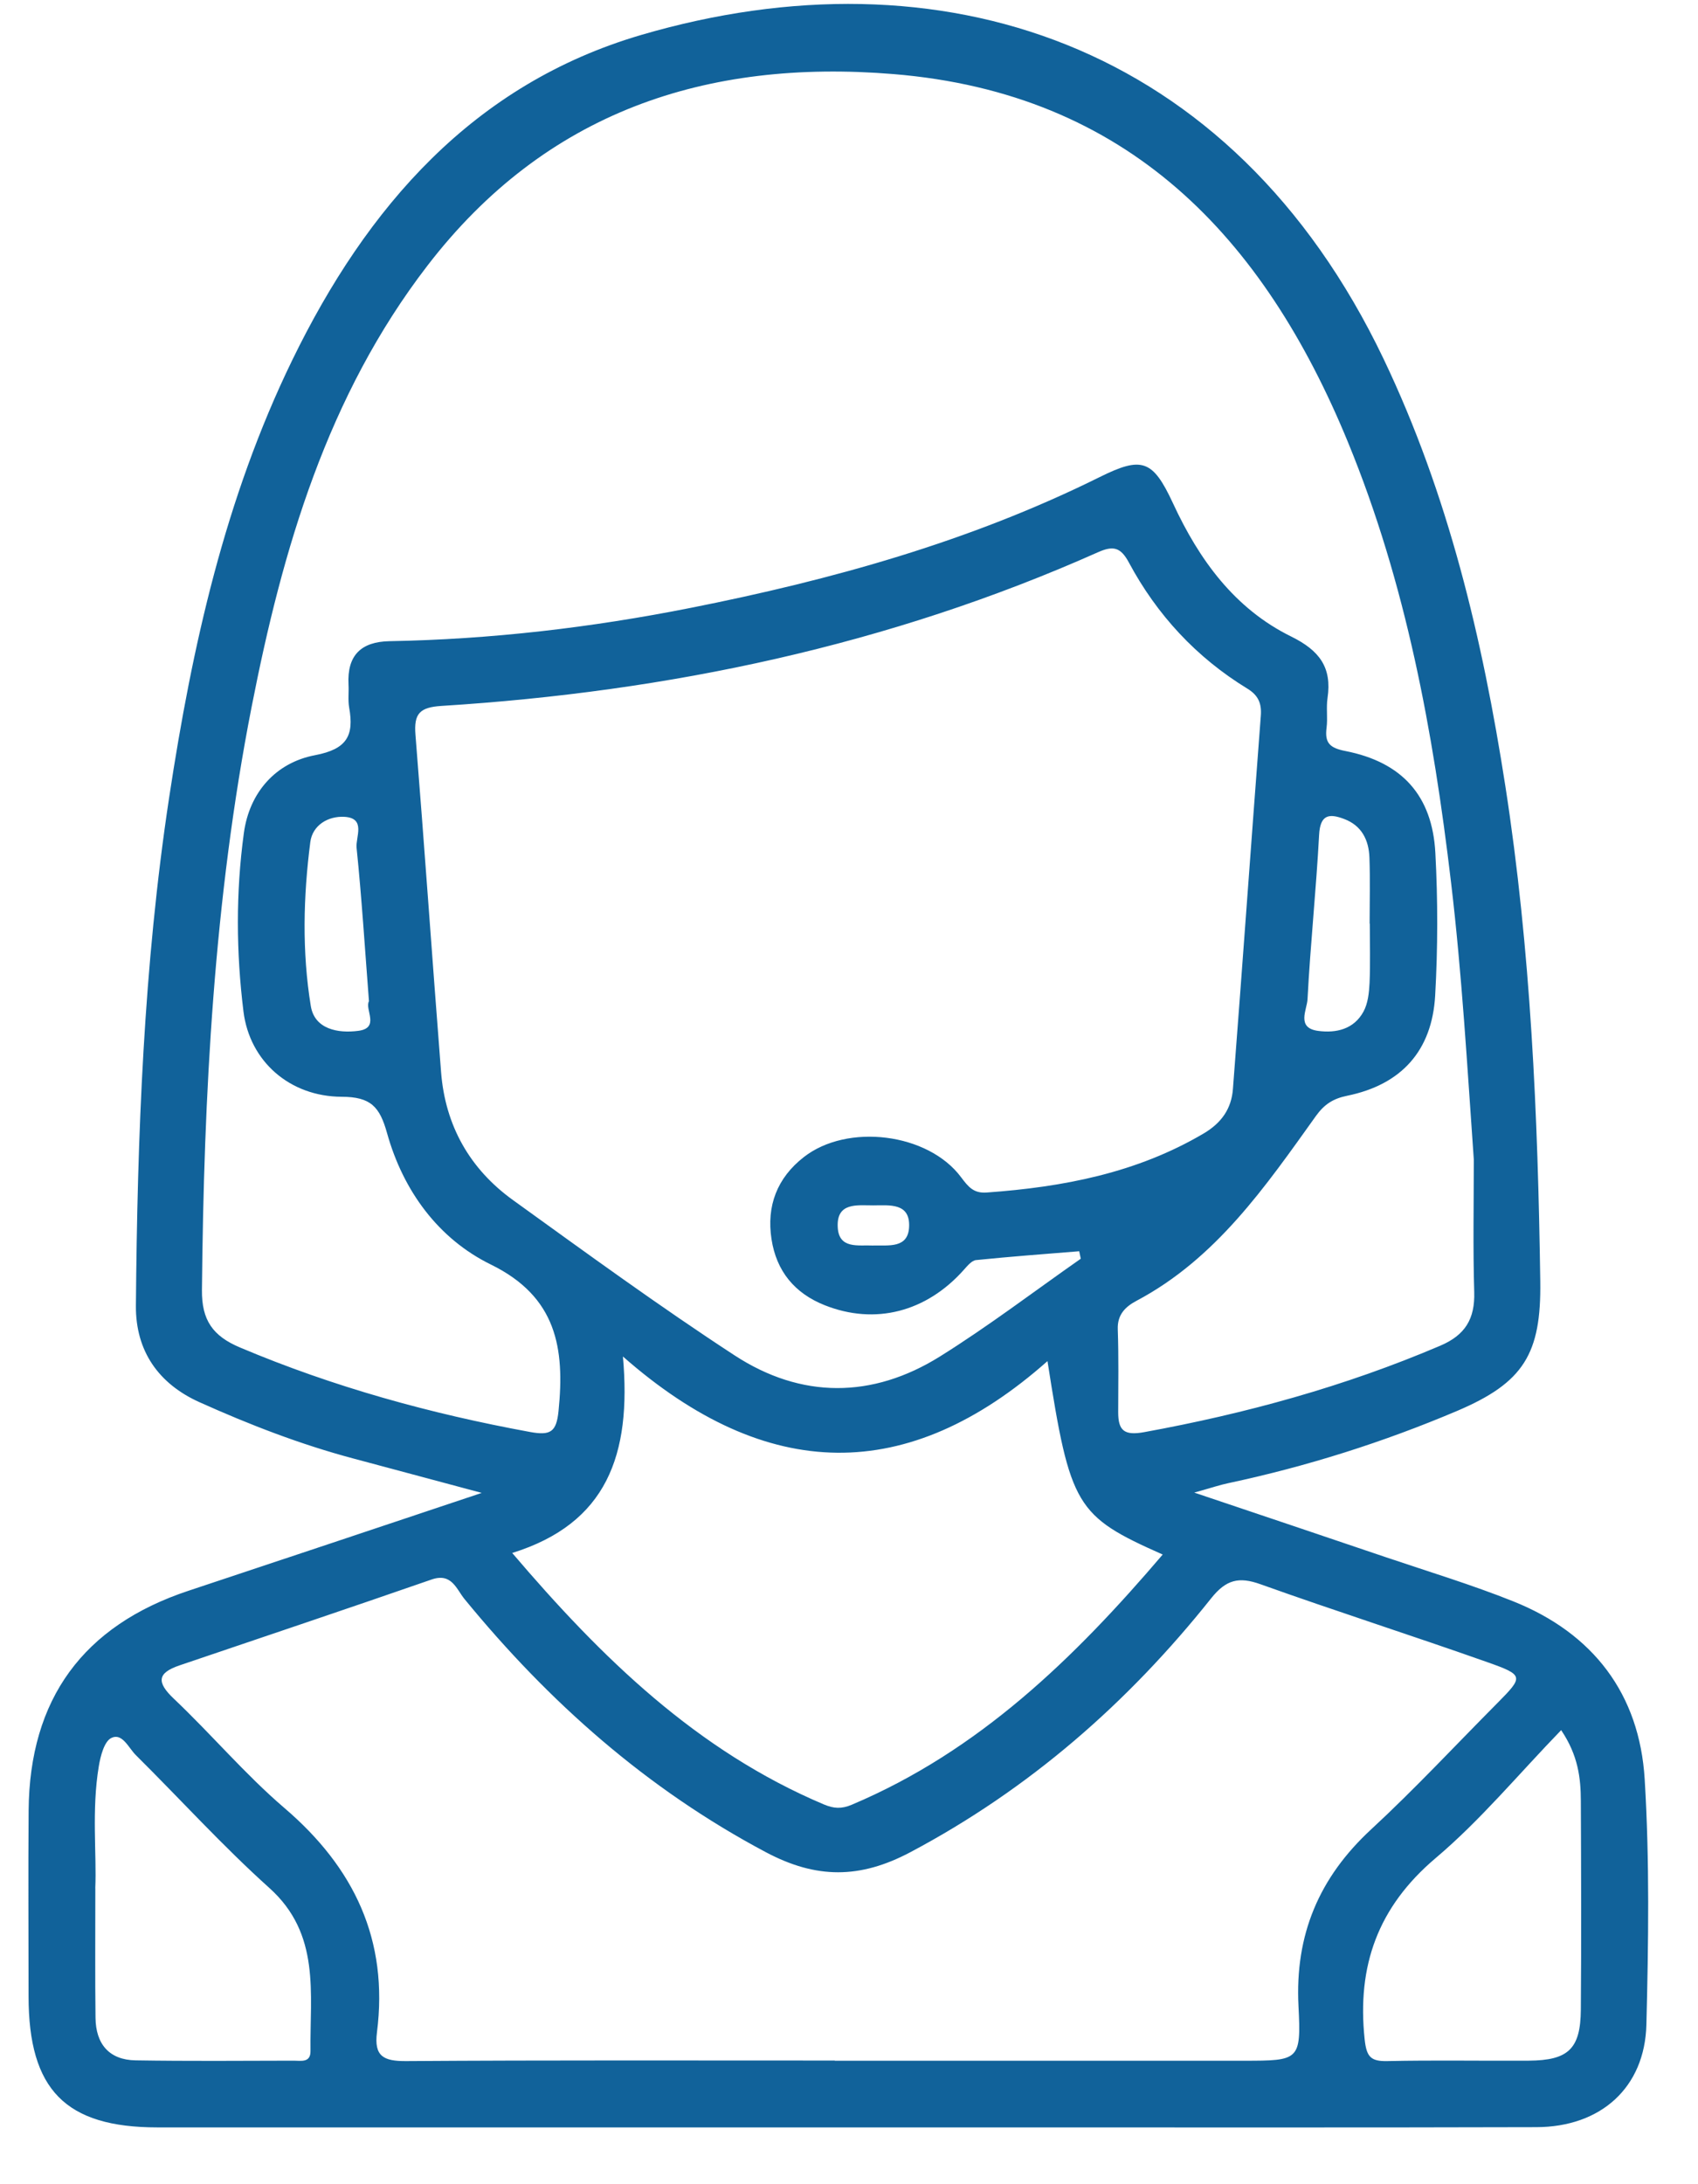 <svg xmlns="http://www.w3.org/2000/svg" width="28" height="36" viewBox="0 0 28 36" fill="none"><path d="M7.943 24.606C7.151 24.393 6.491 24.216 5.83 24.04C4.954 23.807 4.112 23.481 3.287 23.11C2.617 22.808 2.236 22.271 2.241 21.523C2.265 18.718 2.368 15.921 2.79 13.14C3.168 10.65 3.711 8.214 4.818 5.938C6.048 3.409 7.808 1.385 10.577 0.575C15.478 -0.859 20.307 0.669 22.815 5.915C23.882 8.149 24.445 10.522 24.823 12.955C25.243 15.661 25.36 18.386 25.399 21.118C25.416 22.314 25.126 22.788 24.027 23.255C22.808 23.772 21.552 24.169 20.257 24.445C20.118 24.474 19.983 24.52 19.693 24.601C20.84 24.987 21.848 25.325 22.855 25.667C23.556 25.904 24.268 26.119 24.955 26.394C26.27 26.92 27.036 27.919 27.121 29.328C27.203 30.671 27.183 32.023 27.149 33.37C27.123 34.409 26.396 35.058 25.334 35.06C22.488 35.068 19.641 35.064 16.794 35.064C12.062 35.064 7.33 35.064 2.598 35.064C1.081 35.064 0.472 34.445 0.471 32.903C0.471 31.882 0.464 30.863 0.472 29.842C0.486 28.003 1.372 26.794 3.111 26.218C4.67 25.701 6.228 25.179 7.941 24.607L7.943 24.606ZM24.303 19.112C24.195 17.584 24.108 16.058 23.927 14.538C23.634 12.059 23.184 9.615 22.23 7.293C20.835 3.897 18.593 1.537 14.732 1.221C11.646 0.968 8.999 1.842 7.048 4.379C5.398 6.522 4.659 9.049 4.15 11.647C3.528 14.819 3.361 18.037 3.33 21.264C3.325 21.759 3.509 22.021 3.959 22.21C5.501 22.861 7.098 23.301 8.741 23.602C9.079 23.664 9.175 23.601 9.21 23.258C9.315 22.223 9.181 21.375 8.096 20.843C7.227 20.418 6.648 19.625 6.383 18.678C6.261 18.239 6.113 18.079 5.635 18.077C4.777 18.074 4.117 17.492 4.015 16.673C3.894 15.697 3.888 14.708 4.021 13.732C4.112 13.06 4.548 12.569 5.196 12.447C5.721 12.347 5.84 12.126 5.758 11.664C5.736 11.54 5.754 11.409 5.747 11.282C5.722 10.803 5.952 10.577 6.423 10.568C8.094 10.538 9.745 10.345 11.384 10.02C13.715 9.558 15.991 8.926 18.132 7.864C18.828 7.519 19.008 7.573 19.343 8.296C19.774 9.227 20.36 10.034 21.293 10.492C21.756 10.721 21.966 10.998 21.891 11.505C21.867 11.666 21.896 11.834 21.875 11.996C21.843 12.245 21.928 12.328 22.184 12.378C23.119 12.561 23.619 13.113 23.669 14.058C23.711 14.839 23.71 15.625 23.666 16.406C23.615 17.32 23.108 17.877 22.216 18.06C21.984 18.107 21.838 18.201 21.7 18.393C20.867 19.557 20.053 20.745 18.739 21.441C18.561 21.536 18.423 21.665 18.432 21.91C18.448 22.365 18.44 22.821 18.439 23.276C18.439 23.576 18.535 23.665 18.866 23.605C20.544 23.299 22.177 22.851 23.75 22.18C24.161 22.005 24.323 21.738 24.31 21.296C24.288 20.568 24.303 19.839 24.303 19.111V19.112ZM17.822 20.746L17.796 20.623C17.229 20.669 16.661 20.711 16.094 20.769C16.023 20.777 15.951 20.865 15.893 20.93C15.274 21.625 14.431 21.842 13.6 21.513C13.103 21.316 12.803 20.951 12.722 20.423C12.638 19.877 12.814 19.415 13.254 19.072C13.972 18.51 15.303 18.672 15.848 19.403C15.967 19.561 16.054 19.672 16.273 19.655C17.529 19.565 18.744 19.334 19.85 18.681C20.146 18.506 20.307 18.27 20.331 17.948C20.489 15.898 20.635 13.846 20.791 11.795C20.806 11.593 20.749 11.46 20.569 11.35C19.729 10.837 19.079 10.136 18.615 9.271C18.481 9.022 18.361 8.989 18.108 9.101C14.659 10.637 11.029 11.4 7.28 11.635C6.92 11.658 6.823 11.762 6.851 12.111C7 13.962 7.128 15.814 7.273 17.666C7.341 18.552 7.747 19.268 8.462 19.782C9.668 20.651 10.871 21.529 12.116 22.341C13.213 23.056 14.385 23.053 15.499 22.358C16.297 21.86 17.049 21.287 17.821 20.747L17.822 20.746ZM13.765 33.965C16.014 33.965 18.262 33.965 20.51 33.965C21.421 33.965 21.458 33.962 21.412 33.065C21.352 31.889 21.751 30.946 22.61 30.152C23.33 29.487 23.999 28.767 24.691 28.071C25.124 27.634 25.132 27.61 24.529 27.397C23.285 26.957 22.029 26.556 20.787 26.112C20.428 25.983 20.217 26.035 19.97 26.346C18.598 28.068 16.973 29.488 15.014 30.527C14.181 30.969 13.46 30.97 12.627 30.527C10.67 29.488 9.056 28.06 7.66 26.356C7.525 26.191 7.449 25.918 7.116 26.034C5.733 26.514 4.346 26.979 2.96 27.449C2.592 27.574 2.58 27.727 2.866 27.998C3.486 28.585 4.041 29.244 4.688 29.798C5.839 30.781 6.41 31.974 6.216 33.498C6.166 33.892 6.324 33.973 6.695 33.971C9.053 33.955 11.409 33.962 13.766 33.962L13.765 33.965ZM8.447 25.597C9.92 27.325 11.49 28.856 13.586 29.741C13.75 29.81 13.877 29.817 14.045 29.746C16.142 28.861 17.715 27.331 19.173 25.622C17.74 24.986 17.648 24.834 17.273 22.434C14.973 24.471 12.651 24.449 10.272 22.358C10.417 23.983 10.003 25.111 8.447 25.596V25.597ZM1.572 31.122C1.572 31.948 1.567 32.603 1.575 33.258C1.58 33.689 1.799 33.952 2.237 33.959C3.106 33.973 3.975 33.966 4.844 33.964C4.962 33.964 5.123 34.003 5.12 33.804C5.108 32.856 5.291 31.878 4.44 31.116C3.672 30.426 2.975 29.657 2.24 28.928C2.12 28.809 2.018 28.559 1.838 28.644C1.719 28.7 1.657 28.943 1.629 29.113C1.509 29.835 1.596 30.565 1.571 31.122H1.572ZM25.744 28.516C25.041 29.241 24.414 30 23.675 30.624C22.72 31.432 22.375 32.402 22.503 33.612C22.534 33.896 22.598 33.977 22.876 33.971C23.654 33.954 24.434 33.969 25.212 33.964C25.863 33.959 26.063 33.769 26.068 33.123C26.077 31.977 26.073 30.831 26.068 29.685C26.067 29.306 26.024 28.933 25.744 28.517V28.516ZM6.084 16.501C6.017 15.633 5.965 14.8 5.88 13.973C5.862 13.799 6.04 13.484 5.68 13.463C5.407 13.448 5.153 13.603 5.117 13.879C5.001 14.778 4.979 15.686 5.125 16.581C5.187 16.963 5.572 17.035 5.91 16.99C6.269 16.943 6.011 16.636 6.084 16.502V16.501ZM22.588 15.223C22.588 15.223 22.586 15.223 22.585 15.223C22.585 14.861 22.595 14.498 22.582 14.136C22.572 13.846 22.455 13.607 22.164 13.498C21.918 13.405 21.77 13.424 21.752 13.76C21.704 14.664 21.608 15.565 21.561 16.47C21.553 16.64 21.371 16.943 21.735 16.991C22.034 17.031 22.326 16.964 22.484 16.673C22.558 16.537 22.576 16.361 22.584 16.202C22.598 15.876 22.588 15.55 22.588 15.224V15.223ZM14.401 20.528C14.649 20.522 14.974 20.581 14.991 20.224C15.011 19.822 14.67 19.866 14.4 19.867C14.132 19.867 13.794 19.814 13.814 20.225C13.832 20.595 14.157 20.516 14.401 20.529V20.528Z" fill="#11629A"></path></svg>